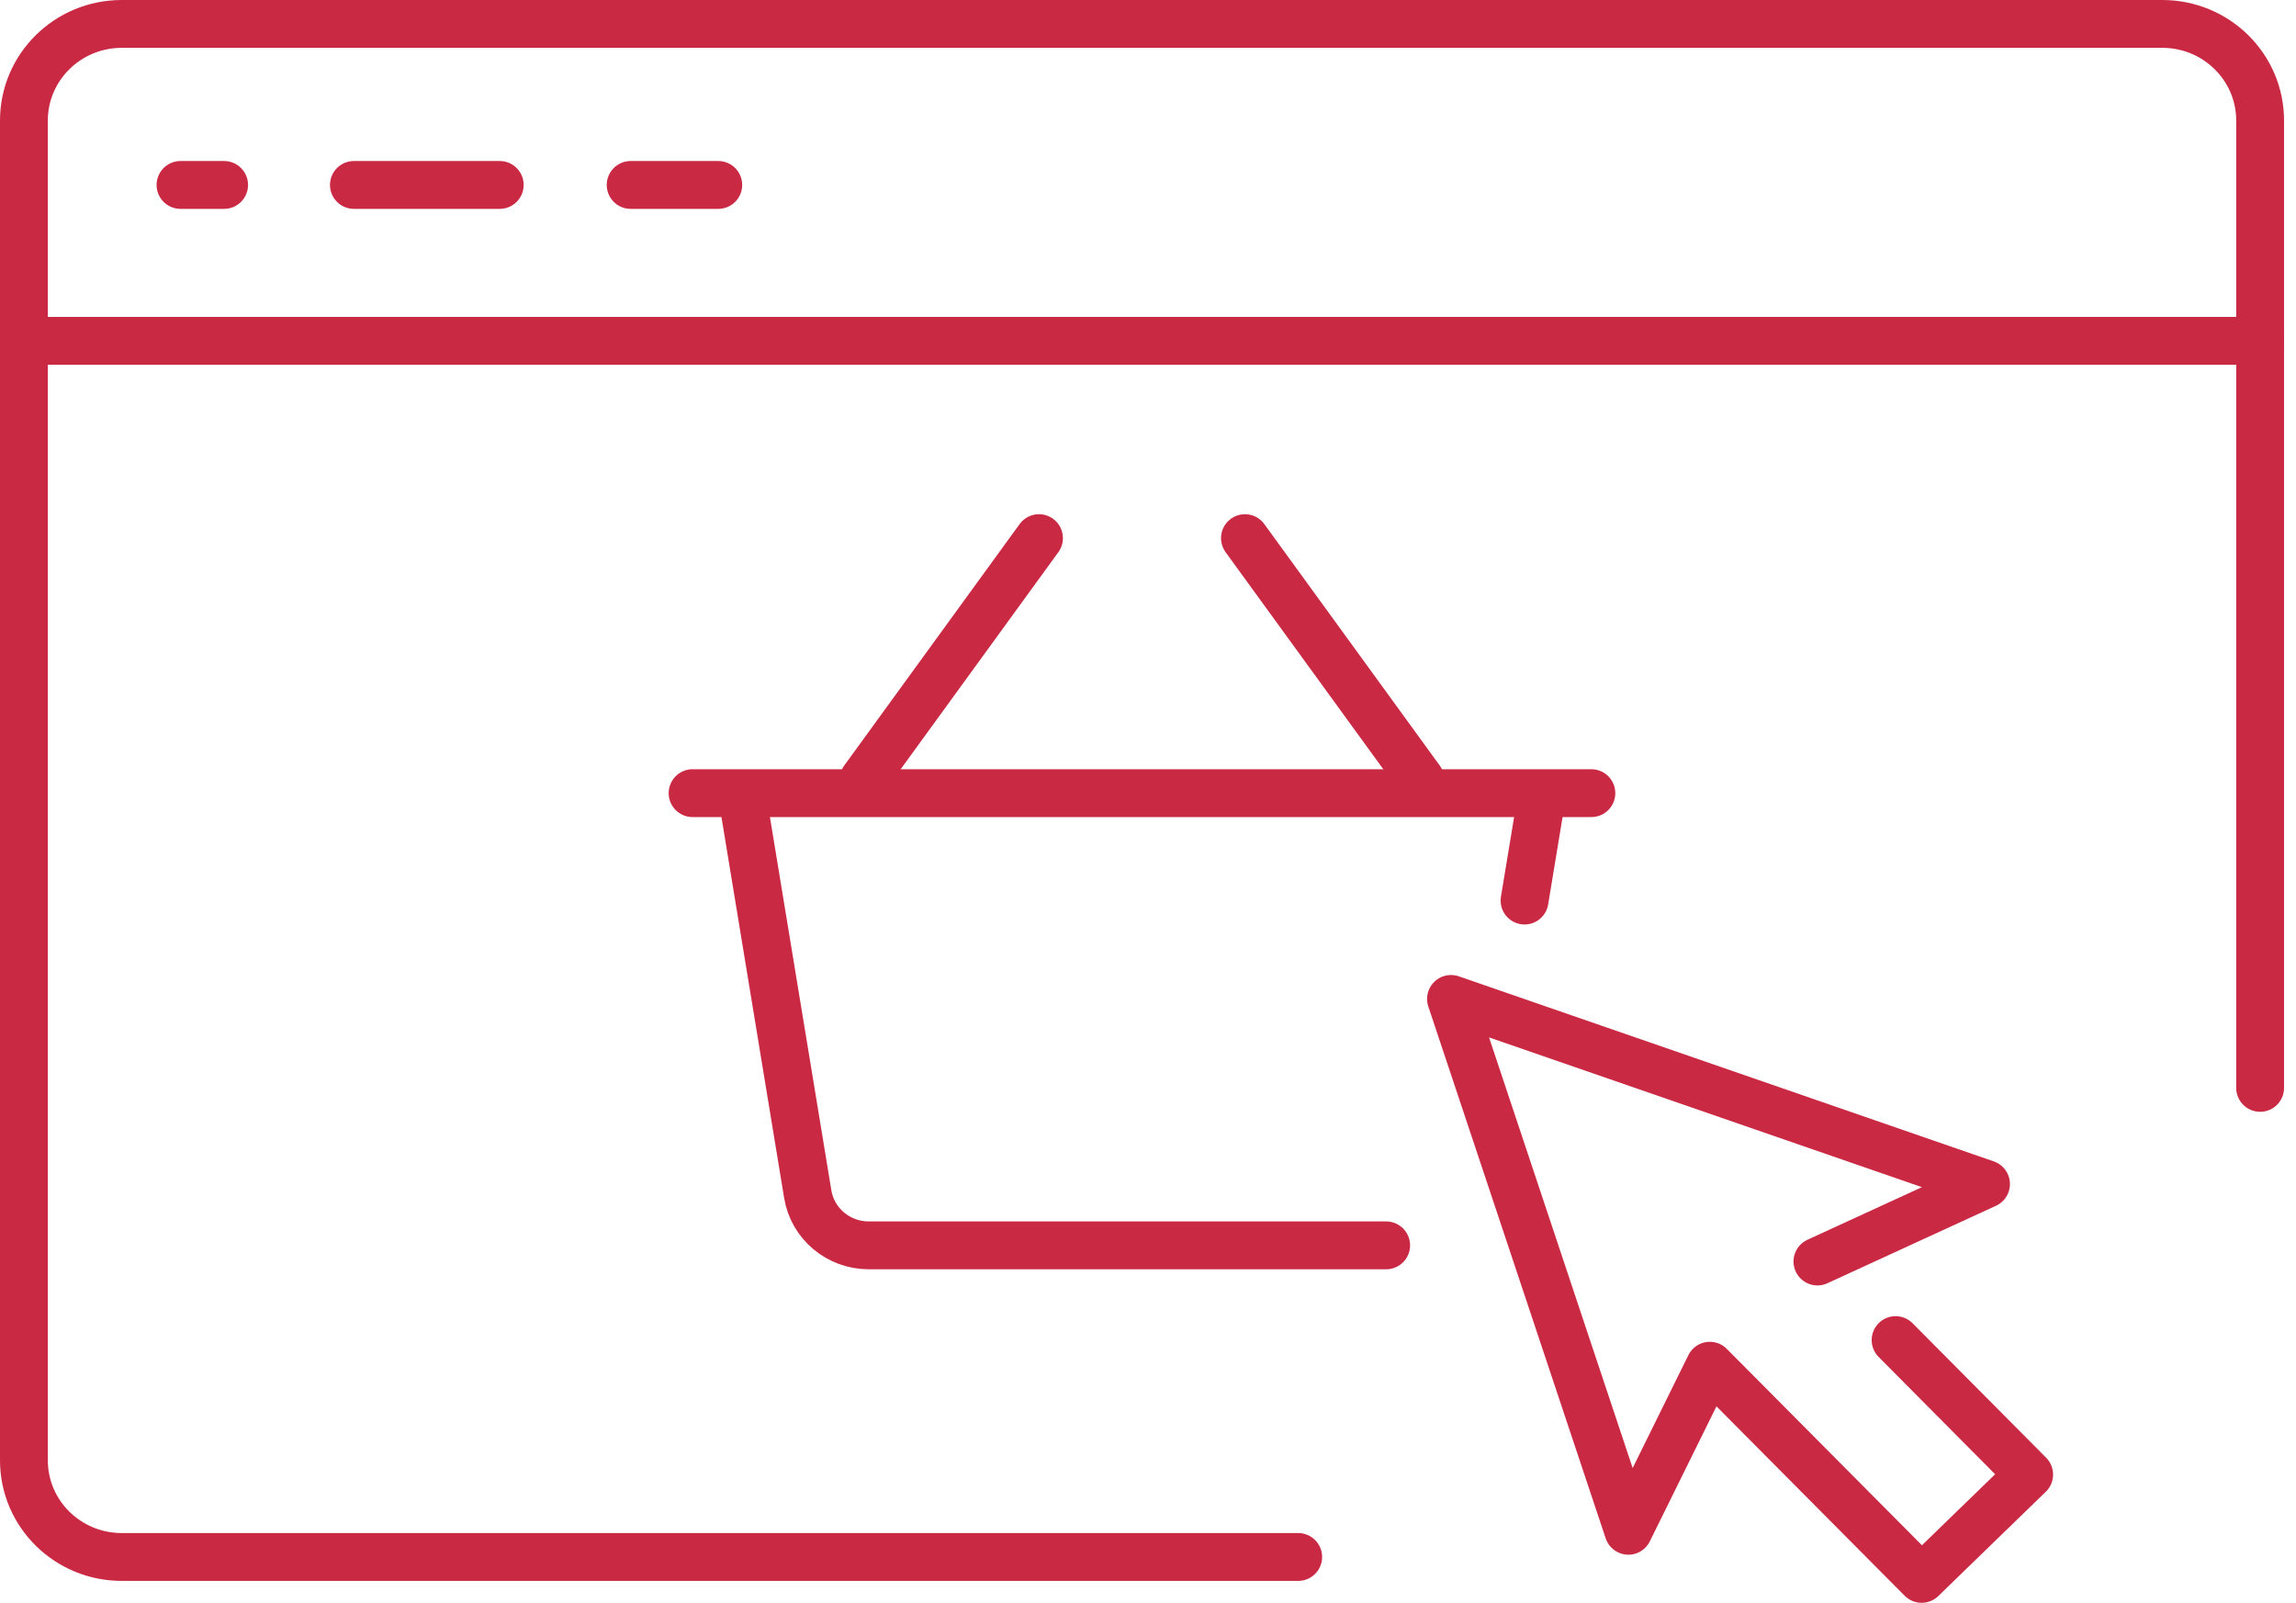 <svg width="96" height="67" viewBox="0 0 96 67" fill="none" xmlns="http://www.w3.org/2000/svg">
<path d="M28.958 33.155H66.538" stroke="#CA2944" stroke-width="2" stroke-linecap="round" stroke-linejoin="round"/>
<path d="M43.442 22.495L36.109 32.586" stroke="#CA2944" stroke-width="2" stroke-linecap="round" stroke-linejoin="round"/>
<path d="M59.387 32.586L52.054 22.495" stroke="#CA2944" stroke-width="2" stroke-linecap="round" stroke-linejoin="round"/>
<path d="M57.958 52.058H36.322C35.056 52.058 33.974 51.15 33.773 49.915L31.03 33.252" stroke="#CA2944" stroke-width="2" stroke-linecap="round" stroke-linejoin="round"/>
<path d="M64.47 33.252L63.744 37.645" stroke="#CA2944" stroke-width="2" stroke-linecap="round" stroke-linejoin="round"/>
<path d="M54.28 65.084H5.089C2.831 65.084 1 63.276 1 61.046V5.038C1 2.808 2.831 1 5.089 1H90.411C92.669 1 94.5 2.808 94.5 5.038V45.475" stroke="#CA2944" stroke-width="2" stroke-linecap="round" stroke-linejoin="round"/>
<path d="M1 14.248H94.496" stroke="#CA2944" stroke-width="2" stroke-linecap="round" stroke-linejoin="round"/>
<path d="M26.369 7.731H30.032" stroke="#CA2944" stroke-width="2" stroke-linecap="round" stroke-linejoin="round"/>
<path d="M14.797 7.731H20.895" stroke="#CA2944" stroke-width="2" stroke-linecap="round" stroke-linejoin="round"/>
<path d="M7.547 7.731H9.371" stroke="#CA2944" stroke-width="2" stroke-linecap="round" stroke-linejoin="round"/>
<path d="M75.99 52.733L83.039 49.494L60.669 41.757L68.085 63.989L71.491 57.09L80.347 66L84.843 61.639L79.258 56.018" stroke="#CA2944" stroke-width="2" stroke-linecap="round" stroke-linejoin="round"/>
</svg>
